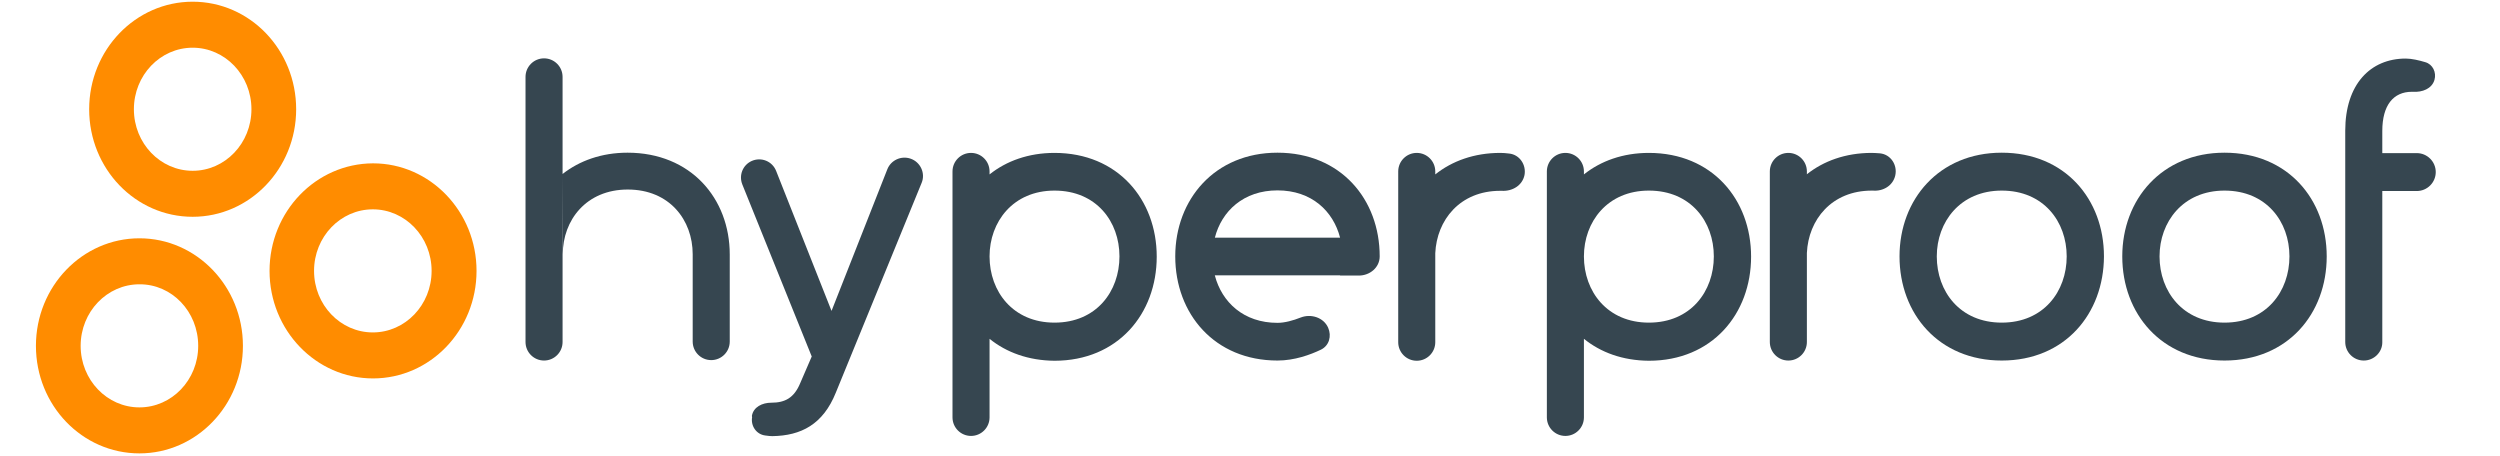<?xml version="1.0" encoding="utf-8"?>
<!-- Generator: Adobe Illustrator 27.2.0, SVG Export Plug-In . SVG Version: 6.00 Build 0)  -->
<svg width="192" height="35" version="1.1" id="Layer_1" xmlns="http://www.w3.org/2000/svg" xmlns:xlink="http://www.w3.org/1999/xlink" x="0px" y="0px"
	 viewBox="0 0 1141 214" style="enable-background:new 0 0 1141 214;" xml:space="preserve">
<style type="text/css">
	.st0{fill-rule:evenodd;clip-rule:evenodd;fill:#FF8C00;}
	.st1{fill-rule:evenodd;clip-rule:evenodd;fill:#364650;}
</style>
<g>
	<path class="st0" d="M25.4,51.3c0,27.9,21.7,50.5,48.6,50.5c26.8,0,48.6-22.6,48.6-50.5S100.9,0.8,74,0.8
		C47.2,0.8,25.4,23.4,25.4,51.3z M101.6,51.3c0,16-12.4,28.9-27.6,28.9S46.4,67.3,46.4,51.3S58.8,22.4,74,22.4
		S101.6,35.3,101.6,51.3z"/>
	<path class="st0" d="M110.1,127.2c0,27.9,21.8,50.5,48.6,50.5s48.6-22.6,48.6-50.5s-21.8-50.5-48.6-50.5
		C131.8,76.8,110.1,99.4,110.1,127.2z M186.2,127.2c0,16-12.4,28.9-27.6,28.9c-15.2,0-27.6-12.9-27.6-28.9s12.4-28.9,27.6-28.9
		C173.8,98.3,186.2,111.2,186.2,127.2z"/>
	<path class="st0" d="M0.4,162.4c0,27.9,21.7,50.5,48.6,50.5c26.8,0,48.6-22.6,48.6-50.5S75.8,111.9,49,111.9S0.4,134.5,0.4,162.4z
		 M76.6,162.4c0,16-12.4,28.9-27.6,28.9s-27.6-12.9-27.6-28.9s12.4-28.9,27.6-28.9C64.2,133.4,76.6,146.3,76.6,162.4z"/>
	<path class="st1" d="M336.6,195.3c0.7-4.2,4.9-6.2,9.1-6.2c6.4,0,10.7-2.2,13.6-9.2l5.4-12.5l-32.6-80.8c-1.7-4.3,0.2-9.1,4.4-11
		c4.5-2,9.7,0.1,11.5,4.7l26,65.7l26.2-66.5c1.7-4.3,6.5-6.5,10.9-5c4.7,1.6,7.1,6.9,5.2,11.4L376,184.4
		c-6,14.9-16.3,20.2-29.8,20.4c-0.8,0-2-0.1-3.3-0.3c-4.2-0.5-6.9-4.5-6.2-8.6L336.6,195.3z"/>
	<path class="st1" d="M923.5,169.3c-29.5,0-48-21.9-48-48.9c0-26.7,18.5-48.7,48-48.7c29.7,0,48,21.9,48,48.7
		C971.4,147.3,953.2,169.3,923.5,169.3z M923.5,151.5c19.7,0,30.5-14.7,30.5-31.1c0-16.3-10.8-30.9-30.5-30.9
		c-19.5,0-30.5,14.7-30.5,30.9C893,136.9,903.9,151.5,923.5,151.5z"/>
	<path class="st1" d="M554,129.4c3.3,12.5,13.5,22.2,29.4,22.2c3.4,0,7.4-1.1,10.9-2.5c4.9-1.9,10.8,0,12.9,4.8
		c1.7,3.9,0.5,8.4-3.4,10.3c-5,2.4-12.4,5.1-20.4,5.1c-29.5,0-48-21.9-48-48.9c0-26.7,18.5-48.7,48-48.7c29.7,0,48,21.9,48,48.7
		c0,5.2-4.6,9-9.8,9h-8.8c0,0,0,0,0-0.1H554V129.4z M612.8,111.6c-3.2-12.4-13.3-22.2-29.4-22.2c-15.9,0-26.2,9.7-29.4,22.2
		C554,111.6,612.8,111.6,612.8,111.6z"/>
	<path class="st1" d="M727.3,159.1V196c0,4.8-3.9,8.7-8.7,8.7s-8.7-3.9-8.7-8.7V80.5c0-4.8,3.9-8.7,8.7-8.7s8.7,3.9,8.7,8.7v1.4
		c7.9-6.3,18.3-10.1,30.5-10.1c29.7,0,48,21.9,48,48.7c0,26.9-18.3,48.9-48,48.9C745.5,169.3,735.2,165.5,727.3,159.1z M757.8,151.5
		c19.7,0,30.5-14.7,30.5-31.1c0-16.3-10.8-30.9-30.5-30.9c-19.5,0-30.5,14.7-30.5,30.9C727.3,136.9,738.3,151.5,757.8,151.5z"/>
	<path class="st1" d="M448.2,159.1V196c0,4.8-3.9,8.7-8.7,8.7s-8.7-3.9-8.7-8.7V80.5c0-4.8,3.9-8.7,8.7-8.7s8.7,3.9,8.7,8.7v1.4
		c7.9-6.3,18.3-10.1,30.5-10.1c29.7,0,48,21.9,48,48.7c0,26.9-18.3,48.9-48,48.9C466.5,169.3,456.1,165.5,448.2,159.1z M478.7,151.5
		c19.7,0,30.5-14.7,30.5-31.1c0-16.3-10.8-30.9-30.5-30.9c-19.5,0-30.5,14.7-30.5,30.9C448.2,136.9,459.2,151.5,478.7,151.5z"/>
	<path class="st1" d="M1028.1,169.3c-29.5,0-48-21.9-48-48.9c0-26.7,18.5-48.7,48-48.7c29.7,0,48,21.9,48,48.7
		C1076.1,147.3,1057.8,169.3,1028.1,169.3z M1028.1,151.5c19.7,0,30.5-14.7,30.5-31.1c0-16.3-10.8-30.9-30.5-30.9
		c-19.5,0-30.5,14.7-30.5,30.9C997.6,136.9,1008.6,151.5,1028.1,151.5z"/>
	<path class="st1" d="M1093.5,169.3c-4.8,0-8.7-3.9-8.7-8.7v-76V68.1v-6.7c0-21.8,11.8-33.9,28.4-33.9c2.8,0,6.2,0.8,9.2,1.7
		c3.5,1,5.3,4.8,4.3,8.3c-1.2,4.2-5.8,5.9-10.1,5.6c-0.2,0-0.3,0-0.5,0c-8.7,0-13.9,6.3-13.9,18.4v10.4h16.2c4.9,0,8.9,4,8.9,8.9
		s-4,8.9-8.9,8.9h-16.2v71.1C1102.2,165.4,1098.3,169.3,1093.5,169.3z"/>
	<path class="st1" d="M831.9,81.9c7.9-6.3,18.3-10.1,30.5-10.1c1.1,0,2.5,0.1,3.9,0.2c5.1,0.5,8.3,5.5,7.2,10.4
		c-1.1,4.8-5.7,7.5-10.5,7.1c-0.2,0-0.4,0-0.5,0c-18.9,0-29.8,13.7-30.5,29.3v41.8c0,4.8-3.9,8.7-8.7,8.7s-8.7-3.9-8.7-8.7V80.5
		c0-4.8,3.9-8.7,8.7-8.7s8.7,3.9,8.7,8.7v1.4H831.9z"/>
	<path class="st1" d="M657.5,81.9c7.9-6.3,18.3-10.1,30.5-10.1c1.2,0,2.7,0.1,4.2,0.3c4.9,0.5,8.1,5.3,7.2,10.1
		c-1,4.9-5.7,7.7-10.7,7.4c-0.2,0-0.5,0-0.7,0c-18.9,0-29.8,13.7-30.5,29.3v41.8c0,4.8-3.9,8.7-8.7,8.7s-8.7-3.9-8.7-8.7V80.5
		c0-4.8,3.9-8.7,8.7-8.7s8.7,3.9,8.7,8.7V81.9z"/>
	<path class="st1" d="M247.7,81.7v37.9c0,0.6,0,1.2,0,1.8l0,0v39.2c0,4.8-3.9,8.7-8.7,8.7s-8.7-3.9-8.7-8.7V36.1
		c0-4.8,3.9-8.7,8.7-8.7s8.7,3.9,8.7,8.7V81.7c7.9-6.2,18.3-10,30.5-10c29.7,0,48,21.5,48,47.8c0,0.3,0,0.6,0,0.9v40
		c0,4.8-3.9,8.7-8.7,8.7c-4.8,0-8.7-3.9-8.7-8.7v-39.2l0,0c0-0.6,0-1.2,0-1.8c0-16-10.8-30.4-30.5-30.4c-19.5,0-30.5,14.4-30.5,30.4
		L247.7,81.7L247.7,81.7z"/>
</g>
</svg>
